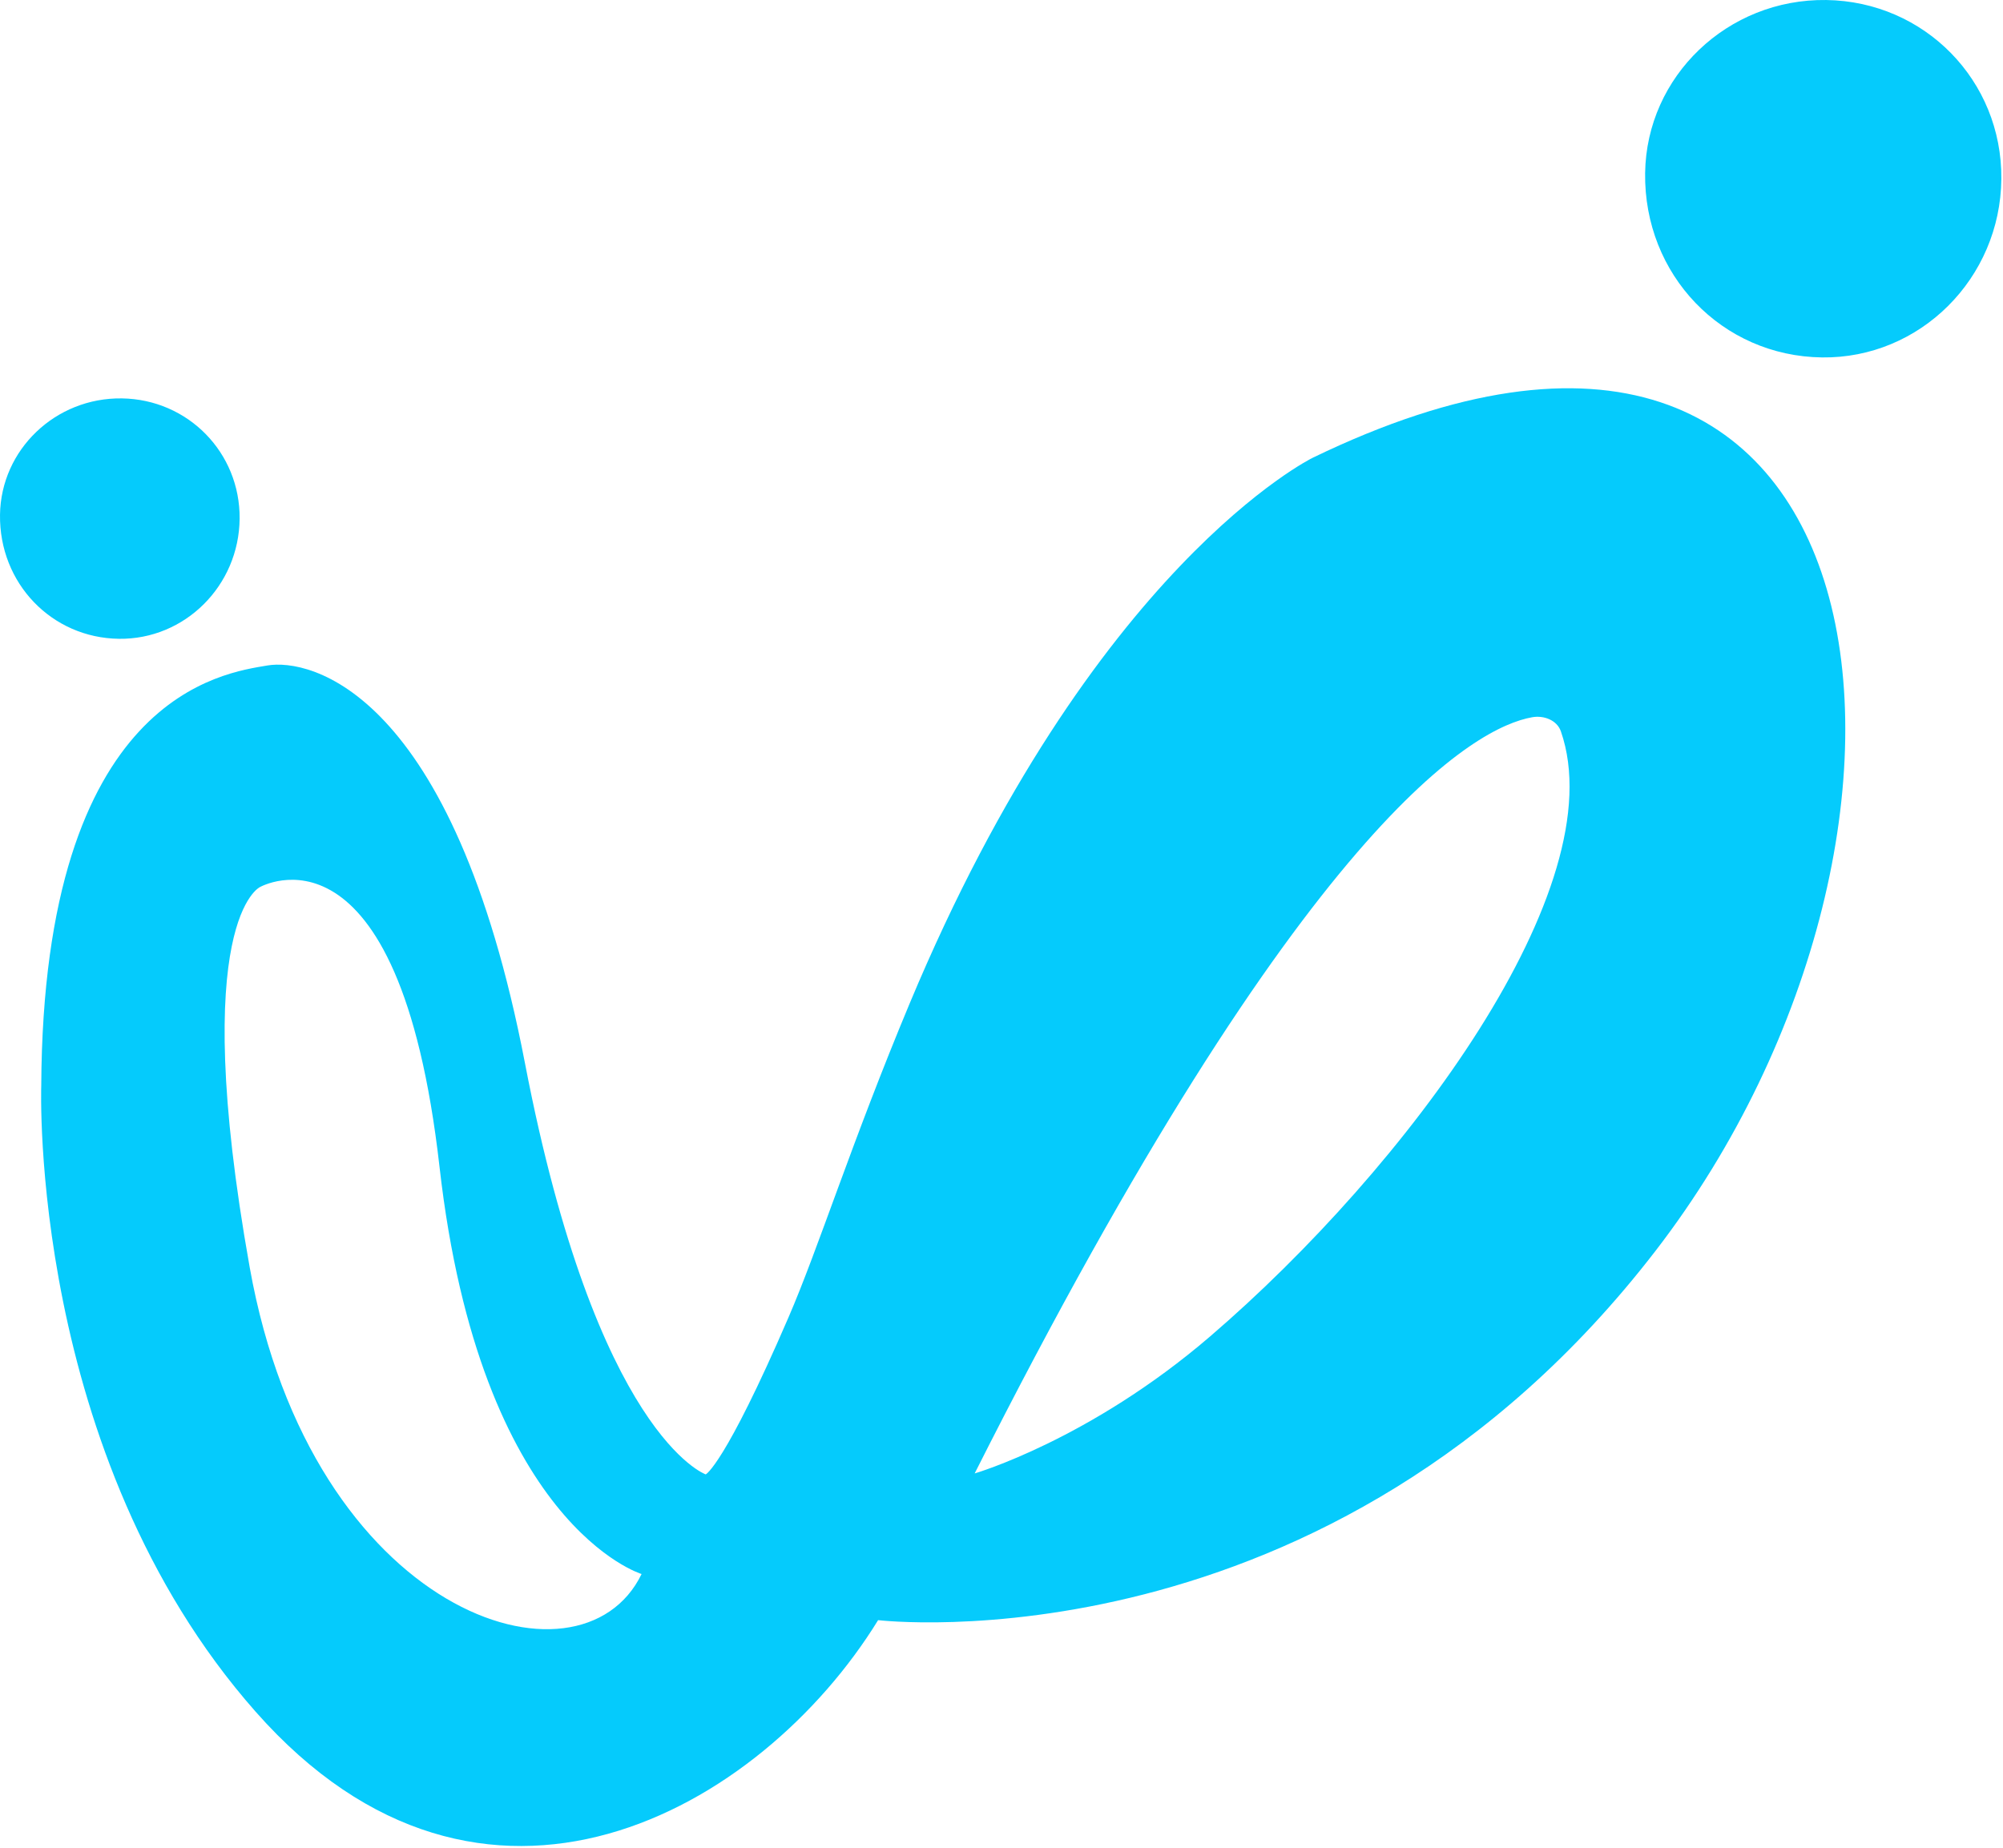<svg width="831" height="767" viewBox="0 0 831 767" fill="none" xmlns="http://www.w3.org/2000/svg">
<path d="M830.315 74.207C829.955 115.547 796.535 148.837 755.905 148.317C714.345 147.787 681.945 113.997 682.525 71.808C683.075 31.617 716.765 -0.563 757.675 0.007C798.475 0.587 830.665 33.467 830.315 74.207Z" fill="#05CBFC"/>
<path d="M99.415 215.227C99.175 243.037 76.695 265.427 49.365 265.077C21.415 264.717 -0.385 241.987 0.005 213.607C0.375 186.577 23.045 164.927 50.555 165.317C77.995 165.707 99.655 187.827 99.415 215.217V215.227Z" fill="#05CBFC"/>
<path d="M544.585 189.967C544.585 189.967 453.385 234.587 377.445 416.277C353.235 474.227 339.575 517.897 327.105 546.717C300.545 608.207 292.785 611.817 292.785 611.817C292.785 611.817 247.555 595.897 217.785 441.127C188.045 286.397 128.425 273.127 110.875 276.157C93.365 279.187 17.905 287.897 17.115 450.517C17.115 450.517 11.765 603.417 106.025 710.257C200.305 817.127 315.735 751.237 364.305 672.297C364.305 672.297 551.465 694.697 686.795 519.117C822.095 343.537 788.385 71.787 544.595 189.967H544.585ZM103.585 525.837C77.825 381.367 108.045 367.957 107.895 368.077C107.715 368.197 165.445 335.347 182.345 484.177C199.215 633.017 266.175 653.157 266.175 653.157C240.905 705.447 129.375 670.307 103.585 525.837V525.837ZM502.045 554.567C452.045 597.537 404.365 611.417 404.365 611.417C541.675 339.047 612.735 301.707 635.625 297.637C640.485 296.747 645.955 298.827 647.575 303.477C670.005 368.117 583.575 484.527 502.035 554.577L502.045 554.567Z" fill="#05CBFC"/>
</svg>
